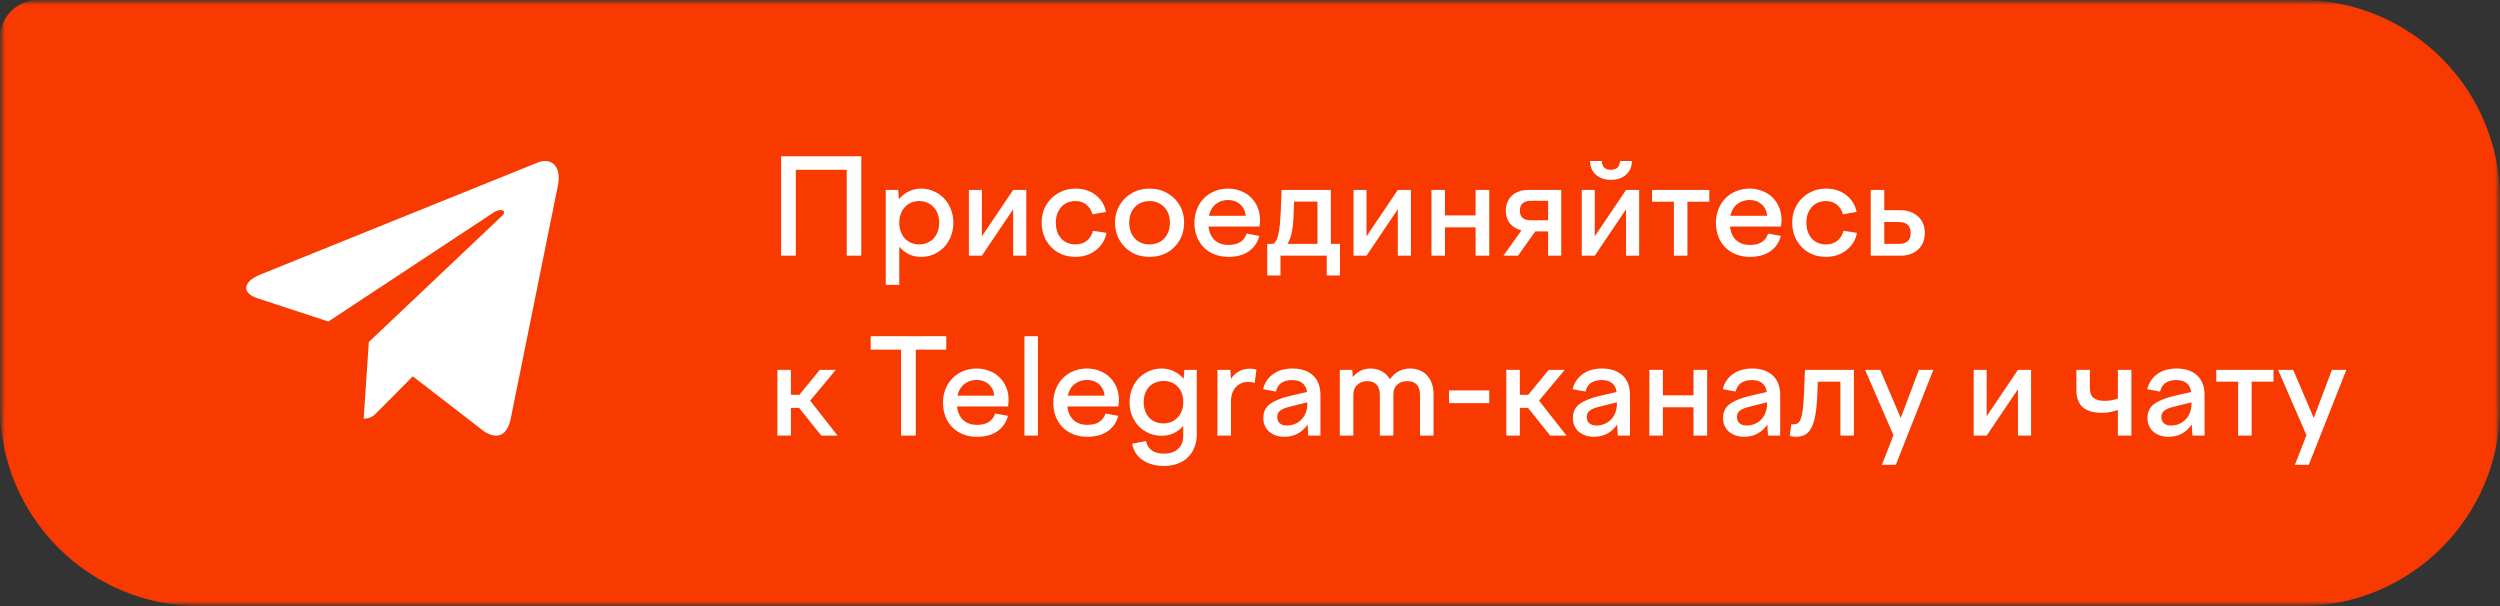 <?xml version="1.0" encoding="UTF-8"?> <svg xmlns="http://www.w3.org/2000/svg" width="264" height="64" viewBox="0 0 264 64" fill="none"><rect x="0" y="0" width="264" height="64" fill="#333333" stroke="none"/> <g clip-path="url(#clip0_884_67)"> <mask id="mask0_884_67" style="mask-type:luminance" maskUnits="userSpaceOnUse" x="0" y="0" width="264" height="64"> <path d="M264 0H0V64H264V0Z" fill="white"></path> </mask> <g mask="url(#mask0_884_67)"> <mask id="mask1_884_67" style="mask-type:luminance" maskUnits="userSpaceOnUse" x="0" y="0" width="264" height="64"> <path d="M264 0H0V64H264V0Z" fill="white"></path> </mask> <g mask="url(#mask1_884_67)"> <path d="M1 4C1 2.343 2.343 1 4 1H242.971C254.033 1 263 9.967 263 21.029V42.971C263 54.033 254.033 63 242.971 63H21.029C9.967 63 1 54.033 1 42.971V4Z" fill="#F93A00" stroke="#F93A00" stroke-width="2"></path> <path d="M82.484 16.5H90.954V27H89.414V17.928H84.038V27H82.484V16.5ZM93.535 30.08V20.056H94.851L94.921 21.05C95.201 20.695 95.542 20.42 95.943 20.224C96.344 20.019 96.788 19.916 97.273 19.916C97.749 19.916 98.192 20.009 98.603 20.196C99.023 20.373 99.387 20.625 99.695 20.952C100.003 21.269 100.241 21.647 100.409 22.086C100.587 22.525 100.675 23.001 100.675 23.514C100.675 24.027 100.587 24.508 100.409 24.956C100.241 25.395 100.003 25.777 99.695 26.104C99.387 26.421 99.023 26.673 98.603 26.86C98.192 27.037 97.749 27.126 97.273 27.126C96.797 27.126 96.363 27.033 95.971 26.846C95.579 26.65 95.243 26.384 94.963 26.048V30.08H93.535ZM97.063 25.81C97.38 25.81 97.665 25.754 97.917 25.642C98.178 25.53 98.403 25.376 98.589 25.18C98.776 24.975 98.921 24.732 99.023 24.452C99.126 24.163 99.177 23.85 99.177 23.514C99.177 23.178 99.126 22.87 99.023 22.59C98.921 22.31 98.776 22.072 98.589 21.876C98.403 21.671 98.178 21.512 97.917 21.4C97.665 21.288 97.38 21.232 97.063 21.232C96.755 21.232 96.471 21.288 96.209 21.4C95.957 21.512 95.738 21.671 95.551 21.876C95.365 22.072 95.22 22.31 95.117 22.59C95.014 22.87 94.963 23.178 94.963 23.514C94.963 23.85 95.014 24.163 95.117 24.452C95.22 24.732 95.365 24.975 95.551 25.18C95.738 25.376 95.957 25.53 96.209 25.642C96.471 25.754 96.755 25.81 97.063 25.81ZM103.685 20.056V24.956L106.989 20.056H108.375V27H106.989V22.1L103.685 27H102.313V20.056H103.685ZM109.997 23.5C109.997 22.828 110.151 22.221 110.459 21.68C110.777 21.129 111.206 20.7 111.747 20.392C112.289 20.075 112.895 19.916 113.567 19.916C114.407 19.916 115.117 20.14 115.695 20.588C116.274 21.036 116.643 21.633 116.801 22.38L115.359 22.632C115.247 22.203 115.033 21.862 114.715 21.61C114.407 21.358 114.02 21.232 113.553 21.232C113.161 21.232 112.807 21.325 112.489 21.512C112.181 21.699 111.939 21.965 111.761 22.31C111.584 22.655 111.495 23.052 111.495 23.5C111.495 23.967 111.579 24.373 111.747 24.718C111.925 25.063 112.167 25.334 112.475 25.53C112.783 25.717 113.143 25.81 113.553 25.81C114.048 25.81 114.454 25.679 114.771 25.418C115.098 25.157 115.313 24.807 115.415 24.368L116.843 24.592C116.759 25.068 116.563 25.502 116.255 25.894C115.957 26.277 115.574 26.58 115.107 26.804C114.641 27.019 114.123 27.126 113.553 27.126C112.881 27.126 112.275 26.972 111.733 26.664C111.192 26.347 110.767 25.913 110.459 25.362C110.151 24.811 109.997 24.191 109.997 23.5ZM121.389 19.916C122.089 19.916 122.714 20.075 123.265 20.392C123.816 20.7 124.25 21.129 124.567 21.68C124.884 22.221 125.043 22.833 125.043 23.514C125.043 24.195 124.884 24.811 124.567 25.362C124.25 25.913 123.816 26.347 123.265 26.664C122.714 26.972 122.089 27.126 121.389 27.126C120.698 27.126 120.078 26.972 119.527 26.664C118.976 26.347 118.542 25.913 118.225 25.362C117.908 24.811 117.749 24.195 117.749 23.514C117.749 22.833 117.908 22.221 118.225 21.68C118.542 21.129 118.976 20.7 119.527 20.392C120.078 20.075 120.698 19.916 121.389 19.916ZM121.389 21.232C120.969 21.232 120.596 21.33 120.269 21.526C119.952 21.713 119.7 21.979 119.513 22.324C119.336 22.669 119.247 23.066 119.247 23.514C119.247 23.962 119.336 24.363 119.513 24.718C119.7 25.063 119.952 25.334 120.269 25.53C120.596 25.717 120.969 25.81 121.389 25.81C121.818 25.81 122.192 25.717 122.509 25.53C122.836 25.334 123.088 25.063 123.265 24.718C123.452 24.363 123.545 23.962 123.545 23.514C123.545 23.066 123.452 22.669 123.265 22.324C123.088 21.979 122.836 21.713 122.509 21.526C122.192 21.33 121.818 21.232 121.389 21.232ZM126.13 23.514C126.13 23.001 126.219 22.525 126.396 22.086C126.573 21.647 126.816 21.269 127.124 20.952C127.441 20.625 127.815 20.373 128.244 20.196C128.683 20.009 129.159 19.916 129.672 19.916C130.167 19.916 130.619 20 131.03 20.168C131.45 20.327 131.809 20.555 132.108 20.854C132.407 21.143 132.64 21.493 132.808 21.904C132.976 22.305 133.06 22.749 133.06 23.234C133.06 23.309 133.055 23.402 133.046 23.514C133.037 23.626 133.023 23.761 133.004 23.92H127.614C127.689 24.555 127.913 25.04 128.286 25.376C128.659 25.703 129.145 25.866 129.742 25.866C130.255 25.866 130.666 25.763 130.974 25.558C131.291 25.353 131.515 25.054 131.646 24.662L132.99 24.914C132.803 25.614 132.425 26.16 131.856 26.552C131.287 26.935 130.582 27.126 129.742 27.126C129.191 27.126 128.692 27.037 128.244 26.86C127.805 26.683 127.427 26.435 127.11 26.118C126.793 25.791 126.55 25.409 126.382 24.97C126.214 24.522 126.13 24.037 126.13 23.514ZM131.548 22.786C131.492 22.273 131.291 21.867 130.946 21.568C130.61 21.269 130.185 21.12 129.672 21.12C129.187 21.12 128.757 21.265 128.384 21.554C128.02 21.843 127.777 22.254 127.656 22.786H131.548ZM133.819 25.754H134.463C134.593 25.661 134.701 25.535 134.785 25.376C134.869 25.208 134.939 24.993 134.995 24.732C135.06 24.461 135.111 24.135 135.149 23.752C135.186 23.36 135.219 22.889 135.247 22.338L135.331 20.056H140.539V25.754H141.505V29.086H140.105V27H135.219V29.086H133.819V25.754ZM139.125 25.754V21.288H136.647L136.619 22.31C136.6 23.159 136.539 23.864 136.437 24.424C136.334 24.975 136.175 25.418 135.961 25.754H139.125ZM144.304 20.056V24.956L147.608 20.056H148.994V27H147.608V22.1L144.304 27H142.932V20.056H144.304ZM152.59 20.056V22.744H155.824V20.056H157.266V27H155.824V24.004H152.59V27H151.162V20.056H152.59ZM160.666 24.326C160.152 24.195 159.746 23.953 159.448 23.598C159.158 23.243 159.014 22.791 159.014 22.24C159.014 21.913 159.07 21.619 159.182 21.358C159.294 21.087 159.448 20.859 159.644 20.672C159.849 20.476 160.092 20.327 160.372 20.224C160.661 20.112 160.978 20.056 161.324 20.056H164.866V27H163.48V24.438H162.122L160.302 27H158.762L160.666 24.326ZM160.498 22.24C160.498 22.921 160.88 23.262 161.646 23.262H163.48V21.204H161.646C161.282 21.204 160.997 21.293 160.792 21.47C160.596 21.638 160.498 21.895 160.498 22.24ZM167.903 17.004H169.163C169.163 17.312 169.247 17.545 169.415 17.704C169.593 17.853 169.821 17.928 170.101 17.928C170.4 17.928 170.633 17.853 170.801 17.704C170.969 17.545 171.058 17.312 171.067 17.004H172.327C172.318 17.62 172.108 18.105 171.697 18.46C171.296 18.815 170.769 18.992 170.115 18.992C169.462 18.992 168.935 18.815 168.533 18.46C168.132 18.105 167.922 17.62 167.903 17.004ZM168.407 20.056V24.956L171.711 20.056H173.097V27H171.711V22.1L168.407 27H167.035V20.056H168.407ZM178.192 21.302V27H176.764V21.302H174.454V20.056H180.502V21.302H178.192ZM181.2 23.514C181.2 23.001 181.289 22.525 181.466 22.086C181.644 21.647 181.886 21.269 182.194 20.952C182.512 20.625 182.885 20.373 183.314 20.196C183.753 20.009 184.229 19.916 184.742 19.916C185.237 19.916 185.69 20 186.1 20.168C186.52 20.327 186.88 20.555 187.178 20.854C187.477 21.143 187.71 21.493 187.878 21.904C188.046 22.305 188.13 22.749 188.13 23.234C188.13 23.309 188.126 23.402 188.116 23.514C188.107 23.626 188.093 23.761 188.074 23.92H182.684C182.759 24.555 182.983 25.04 183.356 25.376C183.73 25.703 184.215 25.866 184.812 25.866C185.326 25.866 185.736 25.763 186.044 25.558C186.362 25.353 186.586 25.054 186.716 24.662L188.06 24.914C187.874 25.614 187.496 26.16 186.926 26.552C186.357 26.935 185.652 27.126 184.812 27.126C184.262 27.126 183.762 27.037 183.314 26.86C182.876 26.683 182.498 26.435 182.18 26.118C181.863 25.791 181.62 25.409 181.452 24.97C181.284 24.522 181.2 24.037 181.2 23.514ZM186.618 22.786C186.562 22.273 186.362 21.867 186.016 21.568C185.68 21.269 185.256 21.12 184.742 21.12C184.257 21.12 183.828 21.265 183.454 21.554C183.09 21.843 182.848 22.254 182.726 22.786H186.618ZM189.253 23.5C189.253 22.828 189.407 22.221 189.715 21.68C190.032 21.129 190.462 20.7 191.003 20.392C191.544 20.075 192.151 19.916 192.823 19.916C193.663 19.916 194.372 20.14 194.951 20.588C195.53 21.036 195.898 21.633 196.057 22.38L194.615 22.632C194.503 22.203 194.288 21.862 193.971 21.61C193.663 21.358 193.276 21.232 192.809 21.232C192.417 21.232 192.062 21.325 191.745 21.512C191.437 21.699 191.194 21.965 191.017 22.31C190.84 22.655 190.751 23.052 190.751 23.5C190.751 23.967 190.835 24.373 191.003 24.718C191.18 25.063 191.423 25.334 191.731 25.53C192.039 25.717 192.398 25.81 192.809 25.81C193.304 25.81 193.71 25.679 194.027 25.418C194.354 25.157 194.568 24.807 194.671 24.368L196.099 24.592C196.015 25.068 195.819 25.502 195.511 25.894C195.212 26.277 194.83 26.58 194.363 26.804C193.896 27.019 193.378 27.126 192.809 27.126C192.137 27.126 191.53 26.972 190.989 26.664C190.448 26.347 190.023 25.913 189.715 25.362C189.407 24.811 189.253 24.191 189.253 23.5ZM197.551 27V20.056H198.979V22.198H200.715C201.098 22.198 201.443 22.259 201.751 22.38C202.068 22.492 202.339 22.655 202.563 22.87C202.787 23.075 202.96 23.327 203.081 23.626C203.202 23.915 203.263 24.242 203.263 24.606C203.263 24.961 203.202 25.287 203.081 25.586C202.96 25.875 202.787 26.127 202.563 26.342C202.339 26.547 202.068 26.711 201.751 26.832C201.443 26.944 201.098 27 200.715 27H197.551ZM200.491 25.754C201.34 25.754 201.765 25.371 201.765 24.606C201.765 23.831 201.34 23.444 200.491 23.444H198.979V25.754H200.491ZM83.52 39.056V41.688H84.416L86.572 39.056H88.266L85.55 42.304L88.448 46H86.726L84.388 43.074H83.52V46H82.092V39.056H83.52ZM96.706 36.928V46H95.151V36.928H91.945V35.5H99.925V36.928H96.706ZM99.579 42.514C99.579 42.001 99.668 41.525 99.845 41.086C100.023 40.647 100.265 40.269 100.573 39.952C100.891 39.625 101.264 39.373 101.693 39.196C102.132 39.009 102.608 38.916 103.121 38.916C103.616 38.916 104.069 39 104.479 39.168C104.899 39.327 105.259 39.555 105.557 39.854C105.856 40.143 106.089 40.493 106.257 40.904C106.425 41.305 106.509 41.749 106.509 42.234C106.509 42.309 106.505 42.402 106.495 42.514C106.486 42.626 106.472 42.761 106.453 42.92H101.063C101.138 43.555 101.362 44.04 101.735 44.376C102.109 44.703 102.594 44.866 103.191 44.866C103.705 44.866 104.115 44.763 104.423 44.558C104.741 44.353 104.965 44.054 105.095 43.662L106.439 43.914C106.253 44.614 105.875 45.16 105.305 45.552C104.736 45.935 104.031 46.126 103.191 46.126C102.641 46.126 102.141 46.037 101.693 45.86C101.255 45.683 100.877 45.435 100.559 45.118C100.242 44.791 99.999 44.409 99.831 43.97C99.663 43.522 99.579 43.037 99.579 42.514ZM104.997 41.786C104.941 41.273 104.741 40.867 104.395 40.568C104.059 40.269 103.635 40.12 103.121 40.12C102.636 40.12 102.207 40.265 101.833 40.554C101.469 40.843 101.227 41.254 101.105 41.786H104.997ZM108.178 46V35.5H109.606V46H108.178ZM111.228 42.514C111.228 42.001 111.316 41.525 111.494 41.086C111.671 40.647 111.914 40.269 112.222 39.952C112.539 39.625 112.912 39.373 113.342 39.196C113.78 39.009 114.256 38.916 114.77 38.916C115.264 38.916 115.717 39 116.128 39.168C116.548 39.327 116.907 39.555 117.206 39.854C117.504 40.143 117.738 40.493 117.906 40.904C118.074 41.305 118.158 41.749 118.158 42.234C118.158 42.309 118.153 42.402 118.144 42.514C118.134 42.626 118.12 42.761 118.102 42.92H112.712C112.786 43.555 113.01 44.04 113.384 44.376C113.757 44.703 114.242 44.866 114.84 44.866C115.353 44.866 115.764 44.763 116.072 44.558C116.389 44.353 116.613 44.054 116.744 43.662L118.088 43.914C117.901 44.614 117.523 45.16 116.954 45.552C116.384 45.935 115.68 46.126 114.84 46.126C114.289 46.126 113.79 46.037 113.342 45.86C112.903 45.683 112.525 45.435 112.208 45.118C111.89 44.791 111.648 44.409 111.48 43.97C111.312 43.522 111.228 43.037 111.228 42.514ZM116.646 41.786C116.59 41.273 116.389 40.867 116.044 40.568C115.708 40.269 115.283 40.12 114.77 40.12C114.284 40.12 113.855 40.265 113.482 40.554C113.118 40.843 112.875 41.254 112.754 41.786H116.646ZM119.28 42.472C119.28 41.968 119.364 41.501 119.532 41.072C119.71 40.633 119.948 40.255 120.246 39.938C120.554 39.621 120.914 39.373 121.324 39.196C121.735 39.009 122.183 38.916 122.668 38.916C123.144 38.916 123.578 39.014 123.97 39.21C124.372 39.397 124.712 39.663 124.992 40.008L125.062 39.056H126.378V45.902C126.378 46.397 126.294 46.845 126.126 47.246C125.968 47.657 125.739 48.007 125.44 48.296C125.142 48.585 124.773 48.809 124.334 48.968C123.905 49.127 123.424 49.206 122.892 49.206C122.426 49.206 122.001 49.145 121.618 49.024C121.236 48.912 120.9 48.753 120.61 48.548C120.321 48.343 120.088 48.095 119.91 47.806C119.733 47.517 119.616 47.199 119.56 46.854L121.016 46.574C121.1 46.994 121.301 47.321 121.618 47.554C121.936 47.787 122.36 47.904 122.892 47.904C123.536 47.904 124.04 47.736 124.404 47.4C124.768 47.073 124.95 46.611 124.95 46.014V44.978C124.67 45.305 124.334 45.561 123.942 45.748C123.56 45.925 123.135 46.014 122.668 46.014C122.192 46.014 121.744 45.925 121.324 45.748C120.914 45.571 120.554 45.323 120.246 45.006C119.948 44.689 119.71 44.315 119.532 43.886C119.364 43.457 119.28 42.985 119.28 42.472ZM122.878 44.712C123.186 44.712 123.466 44.656 123.718 44.544C123.97 44.432 124.185 44.278 124.362 44.082C124.549 43.886 124.694 43.653 124.796 43.382C124.899 43.102 124.95 42.799 124.95 42.472C124.95 41.8 124.759 41.259 124.376 40.848C123.994 40.437 123.494 40.232 122.878 40.232C122.561 40.232 122.272 40.288 122.01 40.4C121.749 40.503 121.525 40.652 121.338 40.848C121.161 41.044 121.021 41.282 120.918 41.562C120.825 41.833 120.778 42.136 120.778 42.472C120.778 43.135 120.965 43.676 121.338 44.096C121.721 44.507 122.234 44.712 122.878 44.712ZM128.563 46V39.056H129.921L129.991 40.008C130.205 39.672 130.481 39.411 130.817 39.224C131.153 39.028 131.545 38.93 131.993 38.93C132.207 38.93 132.436 38.963 132.679 39.028L132.497 40.428C132.273 40.363 132.035 40.33 131.783 40.33C131.447 40.33 131.143 40.414 130.873 40.582C130.602 40.741 130.387 40.974 130.229 41.282C130.07 41.59 129.991 41.963 129.991 42.402V46H128.563ZM133.377 41.1C133.545 40.428 133.899 39.896 134.441 39.504C134.982 39.112 135.663 38.916 136.485 38.916C137.409 38.916 138.132 39.159 138.655 39.644C139.177 40.129 139.439 40.825 139.439 41.73V46H138.151L138.081 44.824C137.81 45.235 137.465 45.557 137.045 45.79C136.625 46.014 136.149 46.126 135.617 46.126C135.299 46.126 135.005 46.079 134.735 45.986C134.464 45.893 134.231 45.762 134.035 45.594C133.839 45.426 133.685 45.221 133.573 44.978C133.461 44.726 133.405 44.446 133.405 44.138C133.405 43.503 133.638 43.013 134.105 42.668C134.581 42.323 135.257 42.043 136.135 41.828L138.025 41.394C137.959 40.965 137.791 40.647 137.521 40.442C137.259 40.237 136.905 40.134 136.457 40.134C135.999 40.134 135.621 40.232 135.323 40.428C135.033 40.624 134.837 40.932 134.735 41.352L133.377 41.1ZM134.875 44.026C134.875 44.306 134.963 44.53 135.141 44.698C135.327 44.857 135.579 44.936 135.897 44.936C136.177 44.936 136.447 44.885 136.709 44.782C136.97 44.679 137.199 44.53 137.395 44.334C137.6 44.138 137.759 43.9 137.871 43.62C137.992 43.331 138.053 43.004 138.053 42.64V42.486L136.205 42.948C135.757 43.051 135.421 43.186 135.197 43.354C134.982 43.513 134.875 43.737 134.875 44.026ZM142.799 39.056L142.855 39.826C143.088 39.537 143.359 39.313 143.667 39.154C143.975 38.995 144.325 38.916 144.717 38.916C145.165 38.916 145.566 39.014 145.921 39.21C146.275 39.397 146.56 39.677 146.775 40.05C147.017 39.695 147.316 39.42 147.671 39.224C148.025 39.019 148.441 38.916 148.917 38.916C149.271 38.916 149.598 38.977 149.897 39.098C150.195 39.21 150.452 39.383 150.667 39.616C150.891 39.84 151.063 40.12 151.185 40.456C151.315 40.783 151.381 41.165 151.381 41.604V46H149.953V41.688C149.953 41.212 149.836 40.853 149.603 40.61C149.369 40.367 149.043 40.246 148.623 40.246C148.193 40.246 147.839 40.367 147.559 40.61C147.279 40.843 147.139 41.212 147.139 41.716V46H145.711V41.688C145.711 41.212 145.594 40.853 145.361 40.61C145.127 40.367 144.801 40.246 144.381 40.246C143.961 40.246 143.611 40.377 143.331 40.638C143.051 40.89 142.911 41.268 142.911 41.772V46H141.483V39.056H142.799ZM153.013 42.57V41.226H157.269V42.57H153.013ZM160.493 39.056V41.688H161.389L163.545 39.056H165.239L162.523 42.304L165.421 46H163.699L161.361 43.074H160.493V46H159.065V39.056H160.493ZM166.066 41.1C166.234 40.428 166.589 39.896 167.13 39.504C167.672 39.112 168.353 38.916 169.174 38.916C170.098 38.916 170.822 39.159 171.344 39.644C171.867 40.129 172.128 40.825 172.128 41.73V46H170.84L170.77 44.824C170.5 45.235 170.154 45.557 169.734 45.79C169.314 46.014 168.838 46.126 168.306 46.126C167.989 46.126 167.695 46.079 167.424 45.986C167.154 45.893 166.92 45.762 166.724 45.594C166.528 45.426 166.374 45.221 166.262 44.978C166.15 44.726 166.094 44.446 166.094 44.138C166.094 43.503 166.328 43.013 166.794 42.668C167.27 42.323 167.947 42.043 168.824 41.828L170.714 41.394C170.649 40.965 170.481 40.647 170.21 40.442C169.949 40.237 169.594 40.134 169.146 40.134C168.689 40.134 168.311 40.232 168.012 40.428C167.723 40.624 167.527 40.932 167.424 41.352L166.066 41.1ZM167.564 44.026C167.564 44.306 167.653 44.53 167.83 44.698C168.017 44.857 168.269 44.936 168.586 44.936C168.866 44.936 169.137 44.885 169.398 44.782C169.66 44.679 169.888 44.53 170.084 44.334C170.29 44.138 170.448 43.9 170.56 43.62C170.682 43.331 170.742 43.004 170.742 42.64V42.486L168.894 42.948C168.446 43.051 168.11 43.186 167.886 43.354C167.672 43.513 167.564 43.737 167.564 44.026ZM175.6 39.056V41.744H178.834V39.056H180.276V46H178.834V43.004H175.6V46H174.172V39.056H175.6ZM181.926 41.1C182.094 40.428 182.448 39.896 182.99 39.504C183.531 39.112 184.212 38.916 185.034 38.916C185.958 38.916 186.681 39.159 187.204 39.644C187.726 40.129 187.988 40.825 187.988 41.73V46H186.7L186.63 44.824C186.359 45.235 186.014 45.557 185.594 45.79C185.174 46.014 184.698 46.126 184.166 46.126C183.848 46.126 183.554 46.079 183.284 45.986C183.013 45.893 182.78 45.762 182.584 45.594C182.388 45.426 182.234 45.221 182.122 44.978C182.01 44.726 181.954 44.446 181.954 44.138C181.954 43.503 182.187 43.013 182.654 42.668C183.13 42.323 183.806 42.043 184.684 41.828L186.574 41.394C186.508 40.965 186.34 40.647 186.07 40.442C185.808 40.237 185.454 40.134 185.006 40.134C184.548 40.134 184.17 40.232 183.872 40.428C183.582 40.624 183.386 40.932 183.284 41.352L181.926 41.1ZM183.424 44.026C183.424 44.306 183.512 44.53 183.69 44.698C183.876 44.857 184.128 44.936 184.446 44.936C184.726 44.936 184.996 44.885 185.258 44.782C185.519 44.679 185.748 44.53 185.944 44.334C186.149 44.138 186.308 43.9 186.42 43.62C186.541 43.331 186.602 43.004 186.602 42.64V42.486L184.754 42.948C184.306 43.051 183.97 43.186 183.746 43.354C183.531 43.513 183.424 43.737 183.424 44.026ZM189.163 44.782C189.21 44.791 189.252 44.801 189.289 44.81C189.327 44.81 189.364 44.81 189.401 44.81C189.569 44.81 189.714 44.773 189.835 44.698C189.966 44.623 190.073 44.469 190.157 44.236C190.251 43.993 190.325 43.653 190.381 43.214C190.437 42.775 190.479 42.192 190.507 41.464L190.605 39.056H195.771V46H194.343V40.302H191.963L191.907 41.716C191.87 42.575 191.8 43.289 191.697 43.858C191.595 44.427 191.45 44.88 191.263 45.216C191.077 45.552 190.848 45.79 190.577 45.93C190.307 46.061 189.989 46.126 189.625 46.126C189.401 46.126 189.191 46.093 188.995 46.028L189.163 44.782ZM196.953 39.056H198.549L200.719 44.138L202.637 39.056H204.163L200.201 49.08H198.731L199.949 45.958L196.953 39.056ZM209.792 39.056V43.956L213.096 39.056H214.482V46H213.096V41.1L209.792 46H208.42V39.056H209.792ZM219.265 41.226V39.056H220.693V40.974C220.693 41.45 220.819 41.795 221.071 42.01C221.332 42.225 221.719 42.332 222.233 42.332C222.494 42.332 222.732 42.313 222.947 42.276C223.171 42.239 223.404 42.173 223.647 42.08V39.056H225.075V46H223.647V43.298C223.348 43.391 223.063 43.466 222.793 43.522C222.531 43.569 222.247 43.592 221.939 43.592C221.043 43.592 220.371 43.391 219.923 42.99C219.484 42.579 219.265 41.991 219.265 41.226ZM226.742 41.1C226.91 40.428 227.265 39.896 227.806 39.504C228.347 39.112 229.029 38.916 229.85 38.916C230.774 38.916 231.497 39.159 232.02 39.644C232.543 40.129 232.804 40.825 232.804 41.73V46H231.516L231.446 44.824C231.175 45.235 230.83 45.557 230.41 45.79C229.99 46.014 229.514 46.126 228.982 46.126C228.665 46.126 228.371 46.079 228.1 45.986C227.829 45.893 227.596 45.762 227.4 45.594C227.204 45.426 227.05 45.221 226.938 44.978C226.826 44.726 226.77 44.446 226.77 44.138C226.77 43.503 227.003 43.013 227.47 42.668C227.946 42.323 228.623 42.043 229.5 41.828L231.39 41.394C231.325 40.965 231.157 40.647 230.886 40.442C230.625 40.237 230.27 40.134 229.822 40.134C229.365 40.134 228.987 40.232 228.688 40.428C228.399 40.624 228.203 40.932 228.1 41.352L226.742 41.1ZM228.24 44.026C228.24 44.306 228.329 44.53 228.506 44.698C228.693 44.857 228.945 44.936 229.262 44.936C229.542 44.936 229.813 44.885 230.074 44.782C230.335 44.679 230.564 44.53 230.76 44.334C230.965 44.138 231.124 43.9 231.236 43.62C231.357 43.331 231.418 43.004 231.418 42.64V42.486L229.57 42.948C229.122 43.051 228.786 43.186 228.562 43.354C228.347 43.513 228.24 43.737 228.24 44.026ZM237.774 40.302V46H236.346V40.302H234.036V39.056H240.084V40.302H237.774ZM240.566 39.056H242.162L244.332 44.138L246.25 39.056H247.776L243.814 49.08H242.344L243.562 45.958L240.566 39.056Z" fill="white"></path> <path d="M38.949 36.113L38.403 44.21C39.184 44.21 39.522 43.856 39.928 43.431L43.59 39.741L51.177 45.6C52.569 46.418 53.549 45.987 53.924 44.25L58.905 19.641L58.906 19.64C59.348 17.47 58.162 16.622 56.806 17.154L27.532 28.973C25.534 29.791 25.564 30.965 27.192 31.498L34.677 33.952L52.061 22.482C52.879 21.91 53.623 22.226 53.011 22.798L38.949 36.113Z" fill="white"></path> </g> </g> </g> <defs> <clipPath id="clip0_884_67"> <rect width="264" height="64" fill="white"></rect> </clipPath> </defs> </svg> 